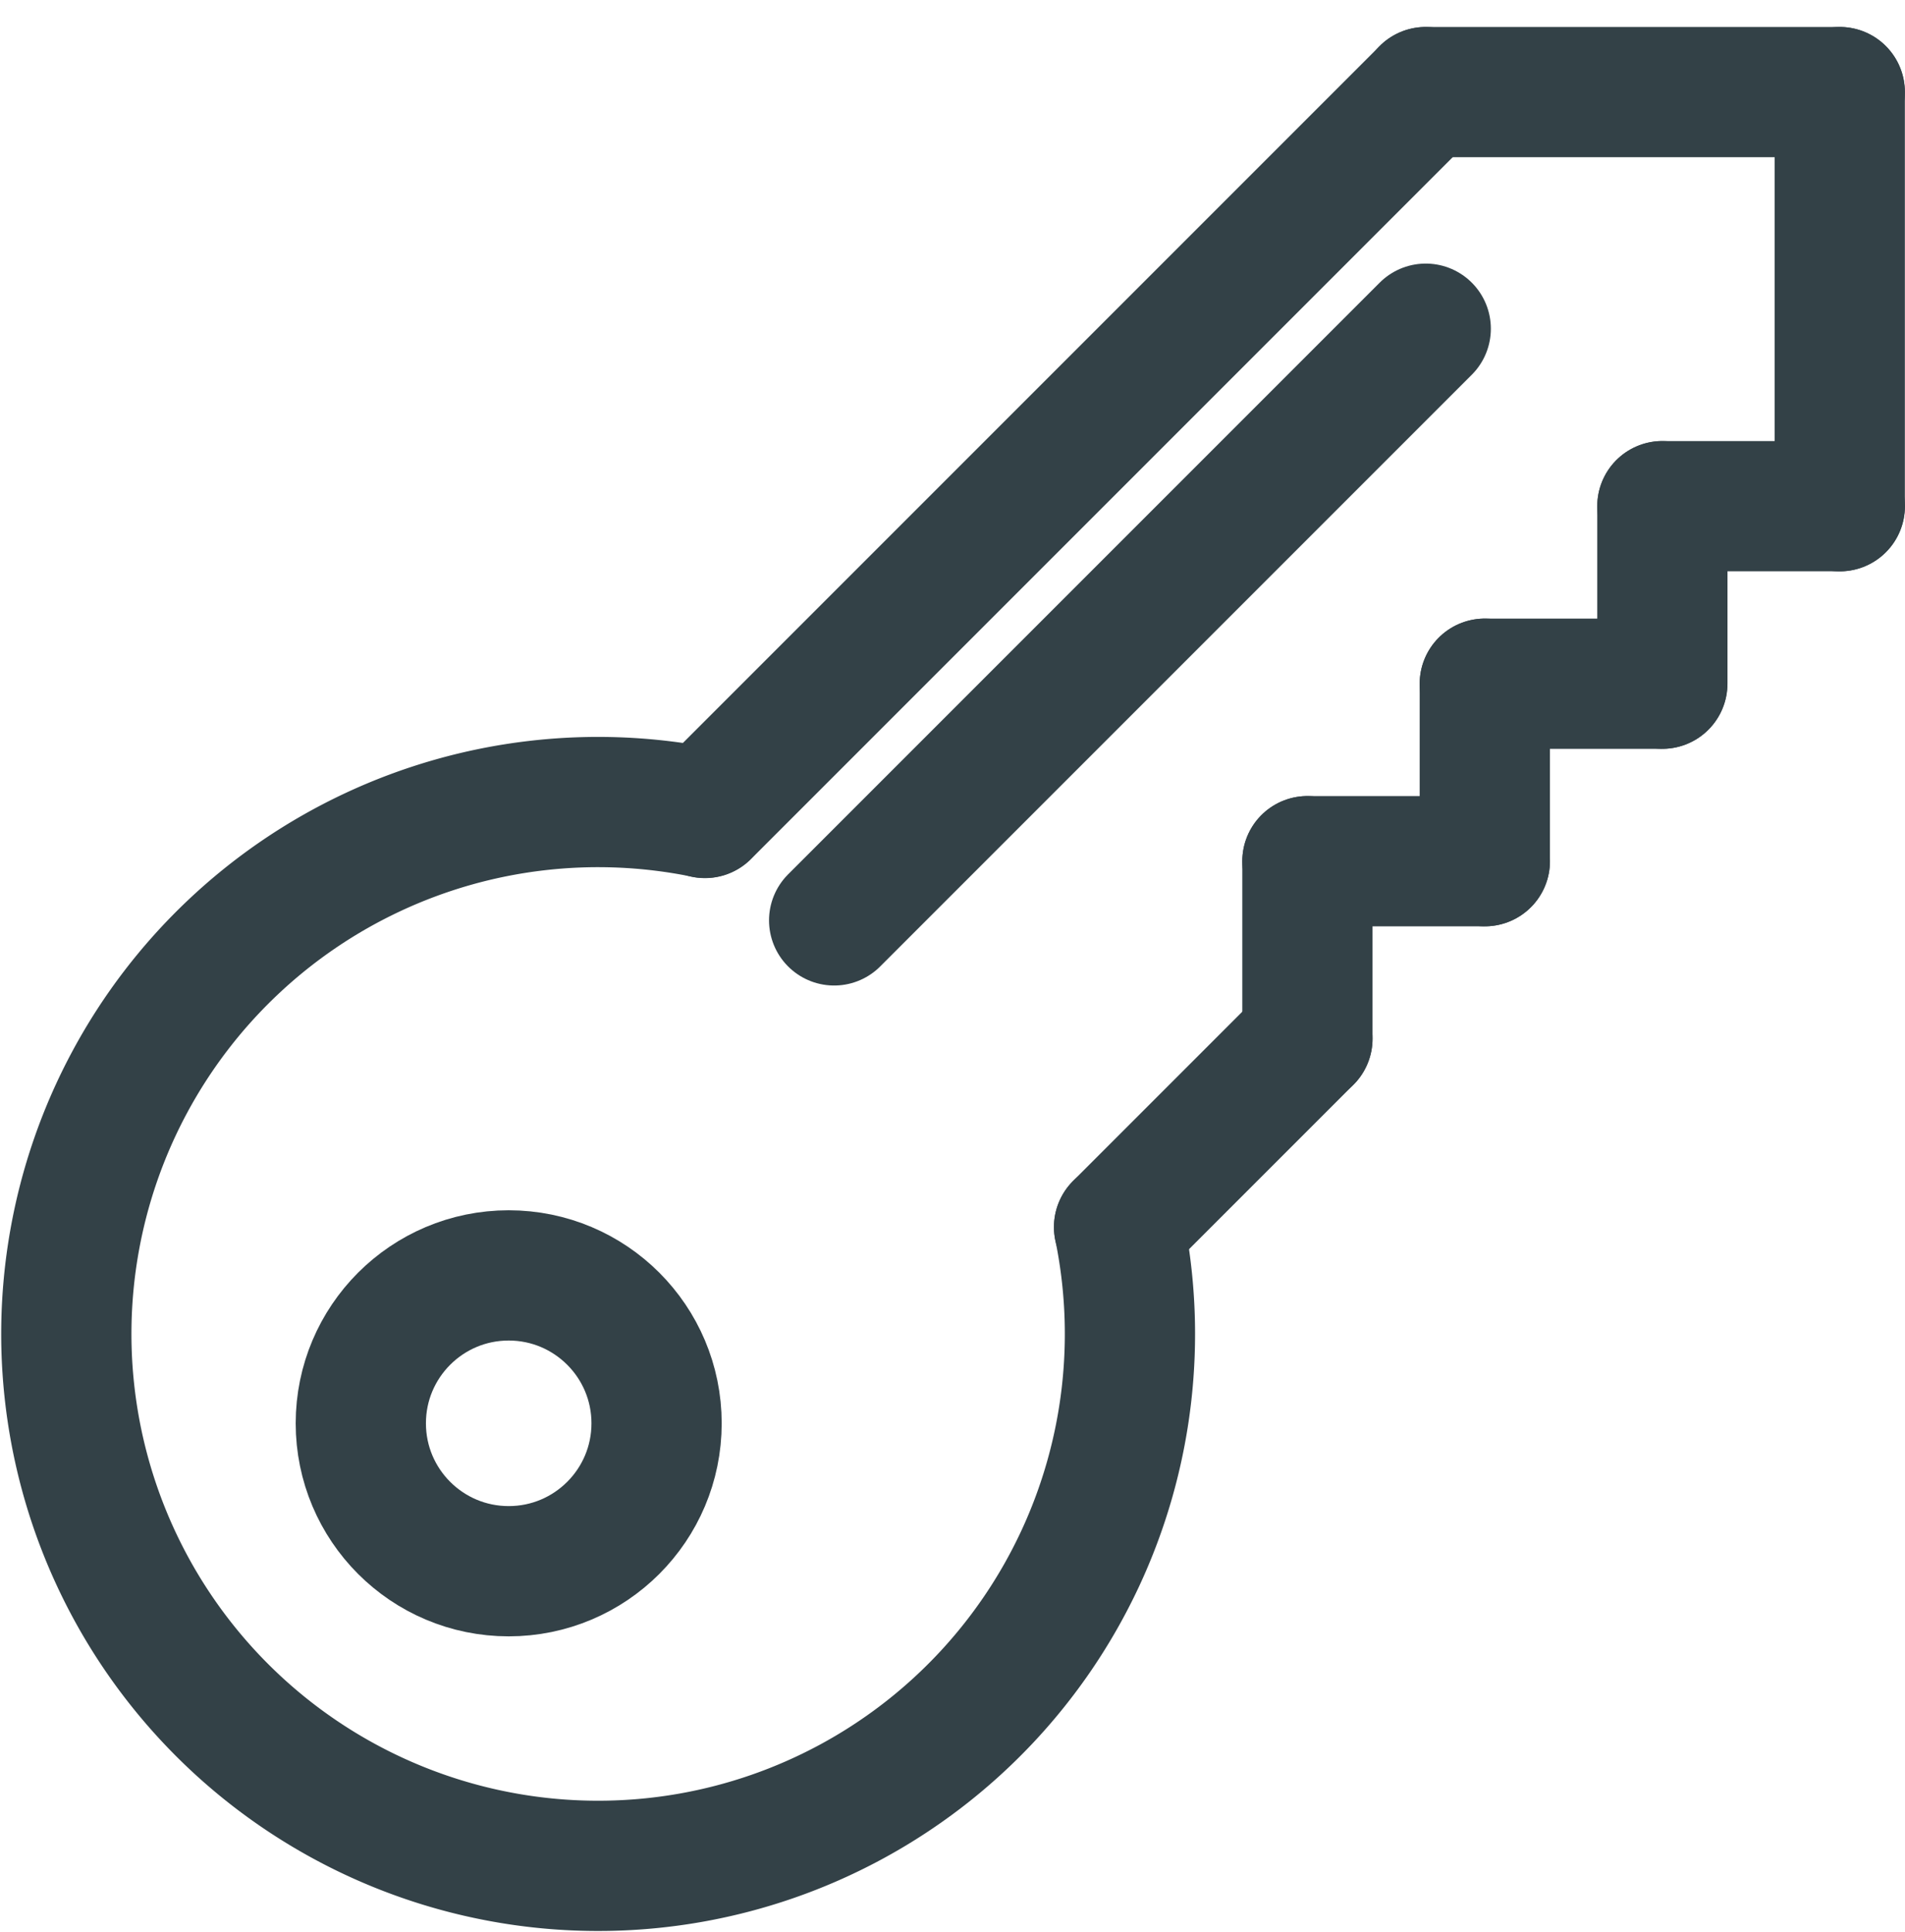 <?xml version="1.0" encoding="UTF-8"?>
<svg xmlns="http://www.w3.org/2000/svg" width="29.255" height="29.668" viewBox="0 0 29.255 29.668">
  <g id="Gruppe_20550" data-name="Gruppe 20550" transform="translate(18719.939 -5931.646)">
    <line id="Linie_191" data-name="Linie 191" x1="6.359" transform="translate(-18698.045 5933.06)" fill="none" stroke="#334147" stroke-linecap="round" stroke-linejoin="round" stroke-width="2"></line>
    <line id="Linie_192" data-name="Linie 192" y1="6.359" transform="translate(-18691.686 5933.06)" fill="none" stroke="#334147" stroke-linecap="round" stroke-linejoin="round" stroke-width="2"></line>
    <path id="Pfad_5228" data-name="Pfad 5228" d="M22.936,121.276a8.167,8.167,0,1,1-6.362-6.36" transform="translate(-18725.689 5829.211)" fill="none" stroke="#334147" stroke-linecap="round" stroke-linejoin="round" stroke-width="2"></path>
    <circle id="Ellipse_515" data-name="Ellipse 515" cx="2.271" cy="2.271" r="2.271" transform="translate(-18714.398 5951.229)" fill="none" stroke="#334147" stroke-linecap="round" stroke-linejoin="round" stroke-width="2"></circle>
    <line id="Linie_193" data-name="Linie 193" x1="11.069" y2="11.069" transform="translate(-18709.113 5933.06)" fill="none" stroke="#334147" stroke-linecap="round" stroke-linejoin="round" stroke-width="2"></line>
    <line id="Linie_194" data-name="Linie 194" x1="2.893" y2="2.893" transform="translate(-18702.754 5947.594)" fill="none" stroke="#334147" stroke-linecap="round" stroke-linejoin="round" stroke-width="2"></line>
    <line id="Linie_195" data-name="Linie 195" x1="2.725" transform="translate(-18694.41 5939.418)" fill="none" stroke="#334147" stroke-linecap="round" stroke-linejoin="round" stroke-width="2"></line>
    <line id="Linie_196" data-name="Linie 196" y2="2.725" transform="translate(-18694.41 5939.418)" fill="none" stroke="#334147" stroke-linecap="round" stroke-linejoin="round" stroke-width="2"></line>
    <line id="Linie_197" data-name="Linie 197" x1="2.725" transform="translate(-18697.137 5942.144)" fill="none" stroke="#334147" stroke-linecap="round" stroke-linejoin="round" stroke-width="2"></line>
    <line id="Linie_198" data-name="Linie 198" y2="2.725" transform="translate(-18697.137 5942.144)" fill="none" stroke="#334147" stroke-linecap="round" stroke-linejoin="round" stroke-width="2"></line>
    <line id="Linie_199" data-name="Linie 199" x1="9.085" y2="9.085" transform="translate(-18707.129 5936.693)" fill="none" stroke="#334147" stroke-linecap="round" stroke-linejoin="round" stroke-width="2"></line>
    <line id="Linie_200" data-name="Linie 200" x1="2.725" transform="translate(-18699.861 5944.869)" fill="none" stroke="#334147" stroke-linecap="round" stroke-linejoin="round" stroke-width="2"></line>
    <line id="Linie_201" data-name="Linie 201" y2="2.725" transform="translate(-18699.861 5944.869)" fill="none" stroke="#334147" stroke-linecap="round" stroke-linejoin="round" stroke-width="2"></line>
  </g>
</svg>
